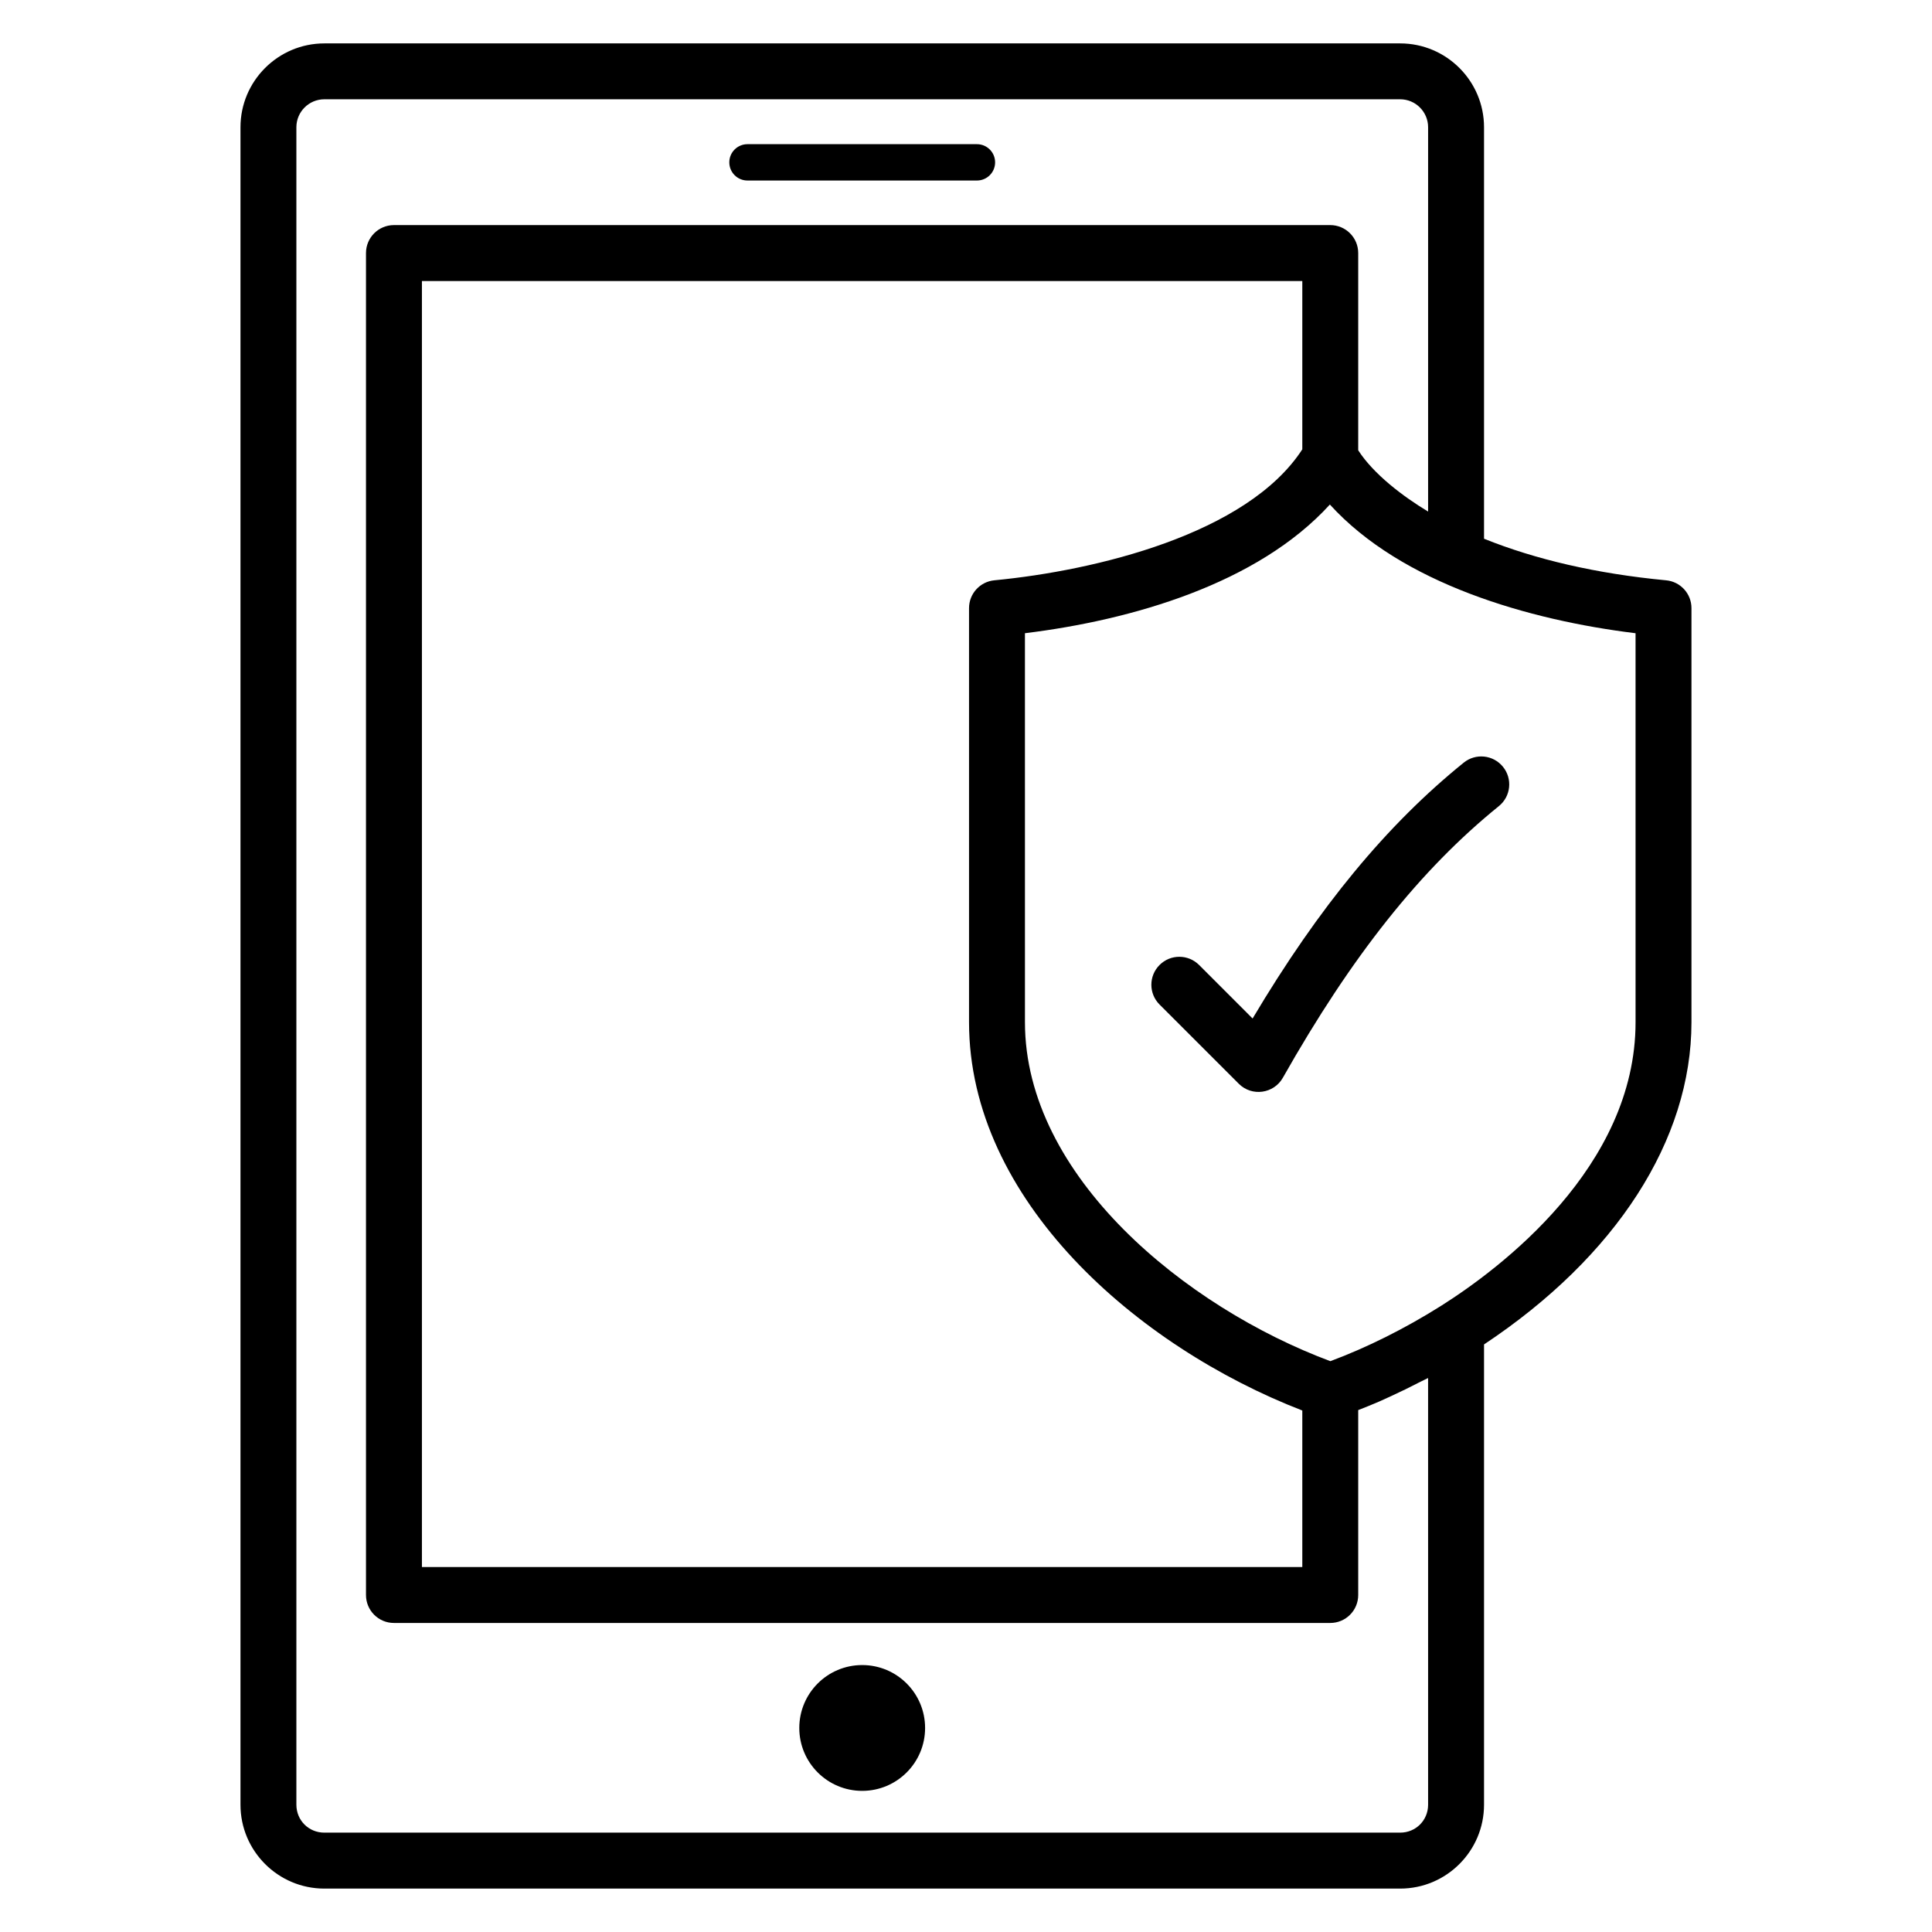 <?xml version="1.0" encoding="UTF-8"?>
<!-- Uploaded to: SVG Repo, www.svgrepo.com, Generator: SVG Repo Mixer Tools -->
<svg fill="#000000" width="800px" height="800px" version="1.1" viewBox="144 144 512 512" xmlns="http://www.w3.org/2000/svg">
 <g>
  <path d="m207.73 177.73v444.54c0 12.258 9.969 22.227 22.227 22.227h285.1c12.258 0 22.227-9.969 22.227-22.227v-121.98c34.969-23.234 54.973-54.16 54.973-85.395v-109.73c0-3.82-2.902-7.016-6.707-7.375-18.504-1.758-34.617-5.527-48.266-11.02v-109.04c0-12.258-9.969-22.227-22.227-22.227h-285.1c-12.258 0-22.227 9.969-22.227 22.227zm369.71 237.16c0 38.445-36.031 65.367-51.516 75.156-9.543 6.016-19.645 11.062-29.371 14.68-38.262-14.273-80.93-48.949-80.93-89.836l-0.004-103.08c28.234-3.465 61.633-13.047 80.812-34.102 19.062 20.984 52.832 30.656 81.008 34.105zm-88.316 102.91v41.484h-233.31v-340.81h233.31v44.605c-14.586 22.48-54.832 32.145-81.613 34.707-3.805 0.367-6.707 3.555-6.707 7.375v109.73c0 47.094 44.41 85.914 88.32 102.91zm-266.58-340.08c0-4.082 3.32-7.41 7.41-7.41h285.1c4.086 0 7.41 3.324 7.41 7.41v101.85c-6.652-3.996-14.477-9.945-18.523-16.242v-52.266c0-4.09-3.312-7.41-7.41-7.41h-248.13c-4.094 0-7.41 3.316-7.41 7.41v355.63c0 4.094 3.312 7.41 7.41 7.41h248.13c4.094 0 7.41-3.316 7.41-7.41v-49.004c1.859-0.727 3.719-1.469 5.59-2.281 1.023-0.445 2.039-0.926 3.066-1.395 2.633-1.207 5.254-2.488 7.875-3.852 0.66-0.344 1.328-0.621 1.988-0.973l0.004 113.07c0 4.152-3.258 7.41-7.41 7.41h-285.1c-4.152 0-7.41-3.254-7.41-7.41z"/>
  <path d="m389.16 601.93c0 9.207-7.461 16.668-16.668 16.668-9.207 0-16.672-7.461-16.672-16.668s7.465-16.672 16.672-16.672c9.207 0 16.668 7.465 16.668 16.672"/>
  <path d="m342.09 191.84h60.809c2.66 0 4.816-2.152 4.816-4.816 0-2.66-2.156-4.816-4.816-4.816h-60.809c-2.66 0-4.816 2.152-4.816 4.816 0 2.664 2.156 4.816 4.816 4.816z"/>
  <path d="m475.95 413.91-14.18-14.184c-2.894-2.887-7.582-2.894-10.477 0.008-2.894 2.894-2.894 7.586 0 10.477l20.996 20.992c3.473 3.481 9.293 2.648 11.684-1.594 18.27-32.293 36.457-55.16 57.238-71.977 3.184-2.574 3.676-7.238 1.098-10.418-2.57-3.176-7.227-3.684-10.418-1.098-20.395 16.488-38.316 38.18-55.941 67.793z"/>
 </g>
</svg>